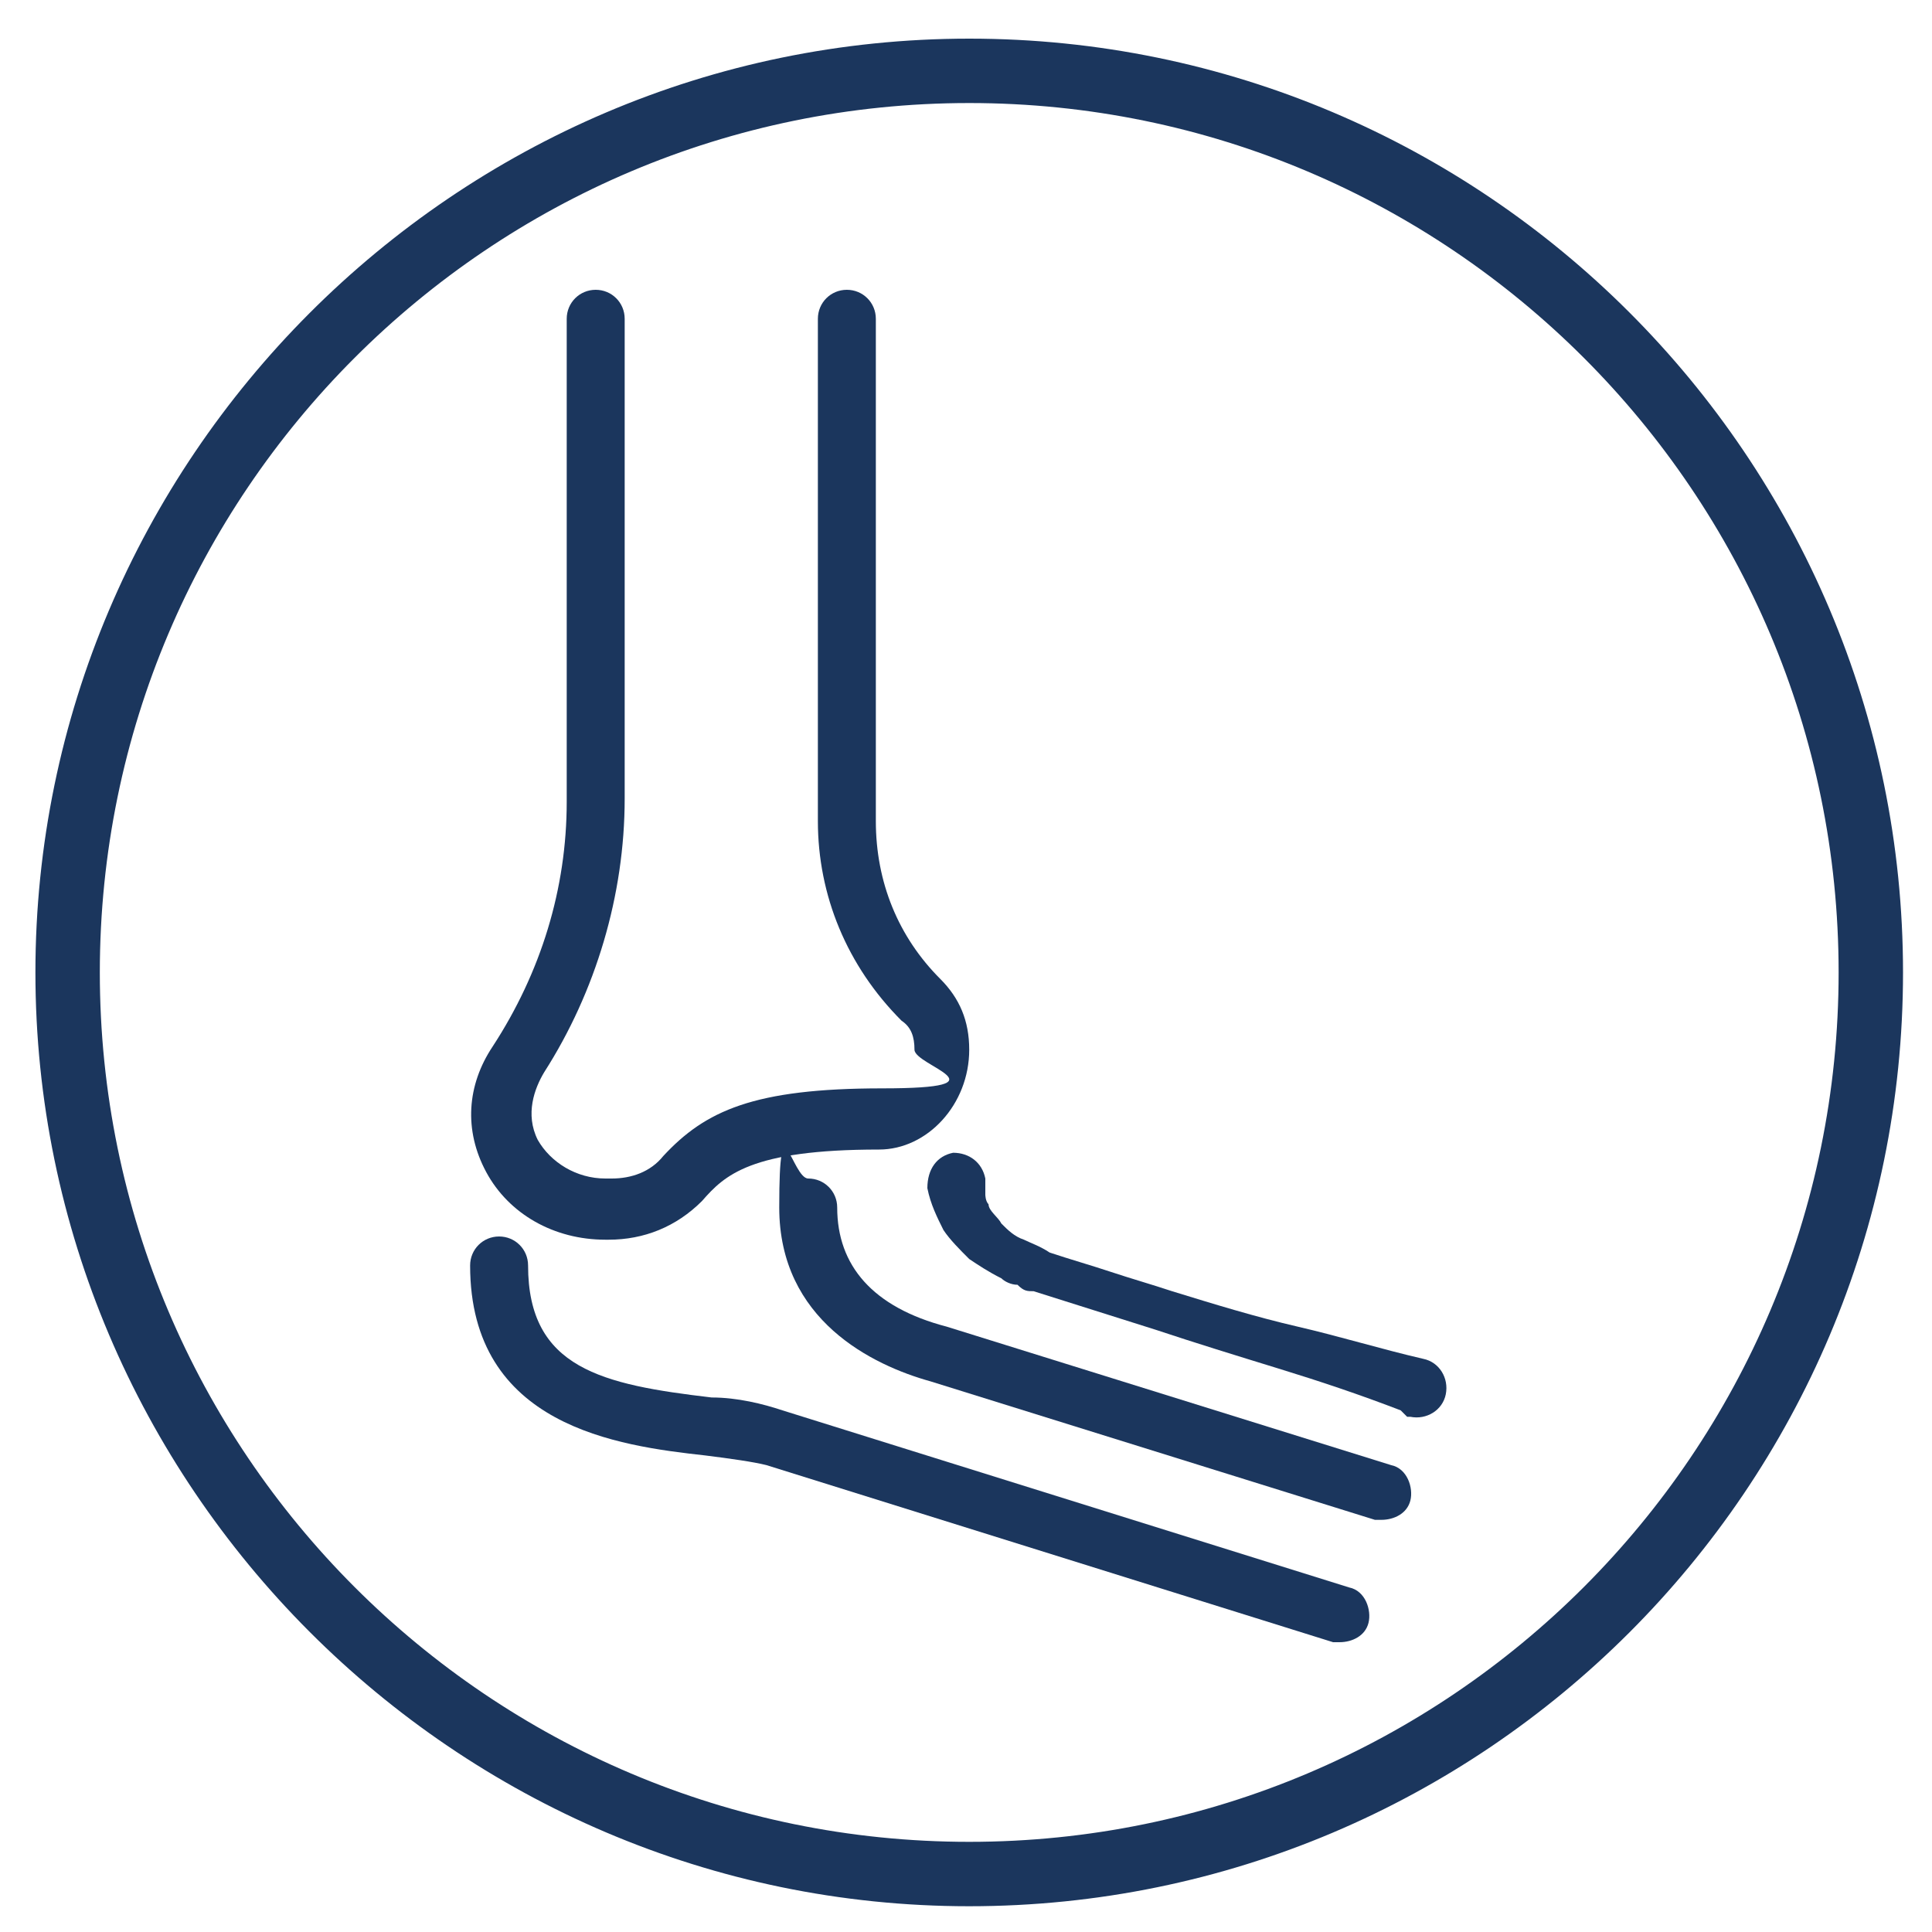 <?xml version="1.0" encoding="UTF-8"?><svg id="a" xmlns="http://www.w3.org/2000/svg" viewBox="0 0 60 60"><defs><style>.b{fill:#1b365d;}</style></defs><g><path class="b" d="M43.5,43.8c-1.3-.5-2.5-.9-3.8-1.3-1.3-.4-2.6-.8-3.8-1.2l-1.9-.6-1.9-.6c-.2,0-.3,0-.5-.2-.2,0-.4-.1-.5-.2-.4-.2-.7-.4-1-.6-.3-.3-.6-.6-.8-.9-.2-.4-.4-.8-.5-1.3h0c0-.6,.3-1,.8-1.1,.5,0,.9,.3,1,.8,0,0,0,.1,0,.2,0,0,0,.2,0,.3,0,0,0,.2,.1,.3,0,.2,.3,.4,.4,.6,.2,.2,.4,.4,.7,.5,.2,.1,.5,.2,.8,.4,.6,.2,1.3,.4,1.9,.6,.6,.2,1.3,.4,1.9,.6,1.3,.4,2.6,.8,3.9,1.1,1.3,.3,2.6,.7,3.9,1,.5,.1,.8,.6,.7,1.1-.1,.5-.6,.8-1.1,.7,0,0,0,0-.1,0Z"/><path class="b" d="M41.7,51c0,0-.2,0-.3,0l-17.6-5.5c-.4-.1-1.1-.2-1.9-.3-2.7-.3-7.3-.9-7.3-5.9,0-.5,.4-.9,.9-.9h0c.5,0,.9,.4,.9,.9,0,3.2,2.3,3.7,5.7,4.1,.8,0,1.6,.2,2.2,.4l17.6,5.5c.5,.1,.7,.7,.6,1.1-.1,.4-.5,.6-.9,.6Z"/><path class="b" d="M43,47.2c0,0-.2,0-.3,0l-13.8-4.3c-1.8-.5-4.7-1.9-4.7-5.4s.4-.9,.9-.9,.9,.4,.9,.9c0,1.8,1.1,3.1,3.4,3.7h0l13.8,4.3c.5,.1,.7,.7,.6,1.1-.1,.4-.5,.6-.9,.6Z"/><path class="b" d="M19,38.5h-.2c-1.6,0-3-.8-3.7-2.1-.7-1.3-.6-2.7,.2-3.9,1.5-2.3,2.3-4.9,2.3-7.6V9.9c0-.5,.4-.9,.9-.9s.9,.4,.9,.9v14.9c0,3-.9,6-2.5,8.5-.3,.5-.6,1.3-.2,2.1,.4,.7,1.2,1.2,2.1,1.2h.2c.6,0,1.2-.2,1.6-.7,1.3-1.4,2.8-2.1,6.8-2.1s1-.7,1-1.2h0c0-.4-.1-.7-.4-.9-1.7-1.7-2.6-3.9-2.6-6.2V9.9c0-.5,.4-.9,.9-.9s.9,.4,.9,.9v15.6c0,1.9,.7,3.6,2,4.9,.6,.6,.9,1.3,.9,2.2h0c0,1.7-1.3,3.1-2.8,3.1-4,0-4.8,.8-5.5,1.6-.8,.8-1.8,1.2-2.9,1.2Z"/></g><path class="b" d="M30.1,59.2C14.1,59.2,1.1,46.1,1.1,30.2S14.1,1.2,30.1,1.2s29,13,29,29-13,29-29,29Zm0-56C15.2,3.2,3.1,15.3,3.1,30.2s12.1,27,27,27,27-12.1,27-27S45,3.2,30.1,3.2Z"/></svg>